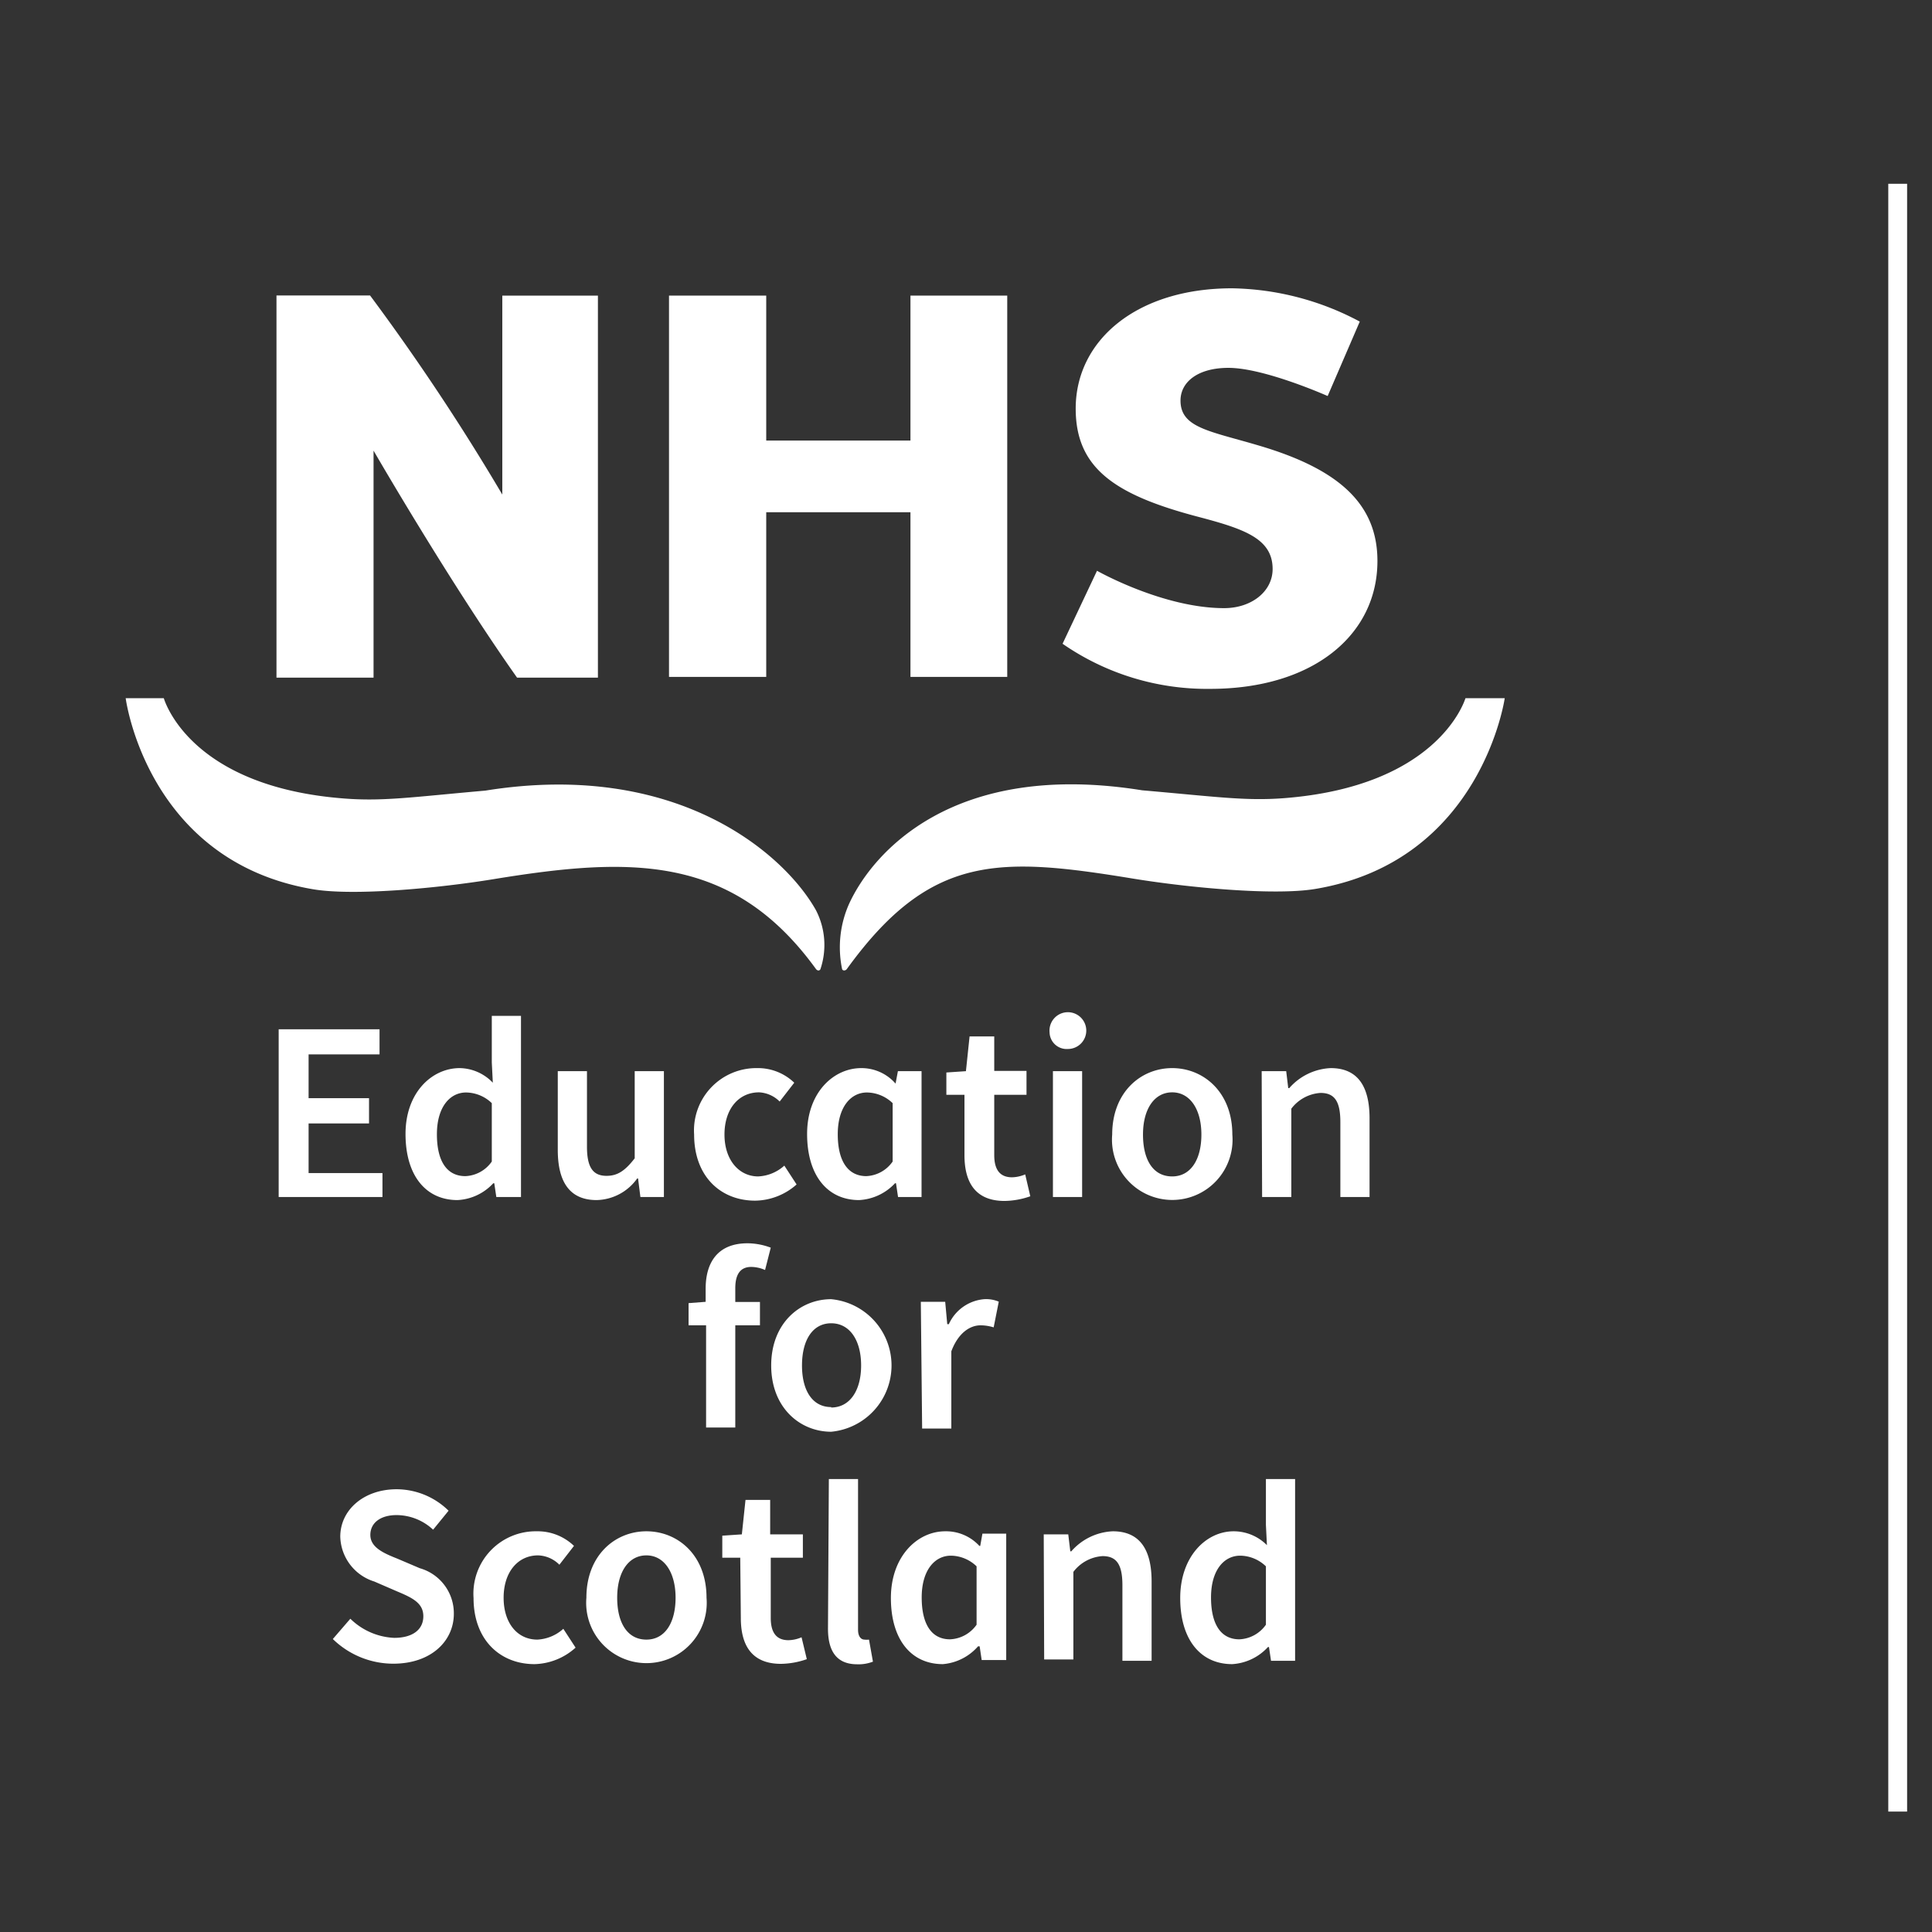 <svg id="Layer_1" data-name="Layer 1" xmlns="http://www.w3.org/2000/svg" viewBox="0 0 132.35 132.35"><rect x="0" y="0" width="132.35" height="132.35" fill="#333333" stroke="none"/><defs><style>.cls-1{fill:#fff;}.cls-2{fill:none;stroke:#fff;stroke-miterlimit:10;stroke-width:1.29px;}</style></defs><path class="cls-1" d="M19.09,70.51H26v1.72H21.14v3h4.14v1.73H21.14v3.4H26.2V82H19.09Z"/><path class="cls-1" d="M31.49,73.17a3.2,3.2,0,0,1,2.27,1l-.07-1.39V69.59h2V82H34l-.14-.94h-.07a3.57,3.57,0,0,1-2.45,1.15c-2.17,0-3.56-1.68-3.56-4.53S29.6,73.17,31.49,73.17Zm.39,7.4a2.32,2.32,0,0,0,1.81-1v-4a2.58,2.58,0,0,0-1.76-.73c-1.11,0-2,1-2,2.86S30.62,80.57,31.88,80.57Z"/><path class="cls-1" d="M38.21,73.38h2v5.17c0,1.42.41,2,1.34,2,.76,0,1.27-.35,1.93-1.2V73.38h2V82H43.87l-.16-1.27h-.06a3.5,3.5,0,0,1-2.78,1.48c-1.85,0-2.66-1.25-2.66-3.44Z"/><path class="cls-1" d="M51.87,73.17a3.59,3.59,0,0,1,2.54,1l-1,1.29A2.14,2.14,0,0,0,52,74.83c-1.4,0-2.37,1.14-2.37,2.89s1,2.87,2.31,2.87a2.87,2.87,0,0,0,1.79-.74l.84,1.29a4.35,4.35,0,0,1-2.84,1.11c-2.36,0-4.18-1.66-4.18-4.53A4.27,4.27,0,0,1,51.87,73.17Z"/><path class="cls-1" d="M59,73.17a3.1,3.1,0,0,1,2.35,1.06h0l.16-.85h1.62V82H61.52l-.14-.94h-.07a3.61,3.61,0,0,1-2.46,1.15c-2.16,0-3.56-1.68-3.56-4.53S57.11,73.17,59,73.17Zm.34,7.4a2.32,2.32,0,0,0,1.81-1v-4a2.58,2.58,0,0,0-1.76-.73c-1.11,0-2,1-2,2.86S58.1,80.57,59.35,80.57Z"/><path class="cls-1" d="M66.07,75H64.83V73.47l1.34-.09L66.42,71h1.69v2.36h2.21V75H68.11v4.13c0,1,.39,1.52,1.22,1.52a2.42,2.42,0,0,0,.9-.2l.35,1.5a5.53,5.53,0,0,1-1.76.32c-2,0-2.75-1.27-2.75-3.14Z"/><path class="cls-1" d="M71.9,70.72a1.26,1.26,0,1,1,1.25,1.14A1.17,1.17,0,0,1,71.9,70.72Zm.23,2.66h2V82h-2Z"/><path class="cls-1" d="M80.3,73.17c2.16,0,4.12,1.66,4.12,4.55a4.13,4.13,0,1,1-8.23,0C76.19,74.83,78.14,73.17,80.3,73.17Zm0,7.42c1.26,0,2-1.14,2-2.87s-.78-2.89-2-2.89-2,1.14-2,2.89S79,80.59,80.3,80.59Z"/><path class="cls-1" d="M86.43,73.38h1.68l.14,1.16h.07a4,4,0,0,1,2.84-1.37c1.85,0,2.66,1.25,2.66,3.44V82h-2V76.87c0-1.43-.4-2-1.36-2a2.73,2.73,0,0,0-2,1.08V82h-2Z"/><path class="cls-1" d="M24,110.89a4.58,4.58,0,0,0,3,1.31c1.29,0,2-.58,2-1.48s-.74-1.26-1.79-1.7l-1.57-.68a3.31,3.31,0,0,1-2.33-3.07c0-1.84,1.62-3.25,3.86-3.25a5.1,5.1,0,0,1,3.56,1.47l-1.06,1.3a3.69,3.69,0,0,0-2.5-1c-1.09,0-1.8.52-1.8,1.36s.88,1.24,1.84,1.62l1.55.66a3.21,3.21,0,0,1,2.33,3.12c0,1.87-1.56,3.42-4.15,3.42a5.94,5.94,0,0,1-4.14-1.69Z"/><path class="cls-1" d="M36.78,104.9a3.59,3.59,0,0,1,2.54,1l-1,1.29a2.15,2.15,0,0,0-1.46-.64c-1.39,0-2.36,1.15-2.36,2.9s.95,2.87,2.31,2.87a2.87,2.87,0,0,0,1.78-.74l.84,1.29A4.35,4.35,0,0,1,36.62,114c-2.36,0-4.18-1.66-4.18-4.53A4.27,4.27,0,0,1,36.78,104.9Z"/><path class="cls-1" d="M44.28,104.9c2.17,0,4.12,1.65,4.12,4.55a4.13,4.13,0,1,1-8.23,0C40.17,106.55,42.13,104.9,44.28,104.9Zm0,7.42c1.27,0,2-1.15,2-2.87s-.77-2.9-2-2.9-2,1.15-2,2.9S43,112.32,44.28,112.32Z"/><path class="cls-1" d="M50.71,106.71H49.48V105.2l1.34-.09.25-2.36h1.69v2.36H55v1.6h-2.2v4.13c0,1,.39,1.52,1.21,1.52a2.37,2.37,0,0,0,.9-.2l.36,1.5a5.54,5.54,0,0,1-1.77.32c-2,0-2.75-1.27-2.75-3.14Z"/><path class="cls-1" d="M56.78,101.32h2v10.33c0,.49.23.67.44.67a1.36,1.36,0,0,0,.31,0l.27,1.51a2.7,2.7,0,0,1-1.08.18c-1.44,0-2-.94-2-2.44Z"/><path class="cls-1" d="M64.75,104.9a3.1,3.1,0,0,1,2.34,1h.06l.15-.84h1.63v8.66H67.25l-.14-.94H67A3.59,3.59,0,0,1,64.59,114c-2.17,0-3.56-1.68-3.56-4.53S62.84,104.9,64.75,104.9Zm.33,7.4a2.34,2.34,0,0,0,1.82-1v-4a2.58,2.58,0,0,0-1.76-.73c-1.11,0-2,1-2,2.86S63.83,112.3,65.08,112.3Z"/><path class="cls-1" d="M71.5,105.11h1.68l.14,1.16h.07a4,4,0,0,1,2.84-1.37c1.85,0,2.66,1.25,2.66,3.44v5.43h-2V108.6c0-1.43-.4-2-1.36-2a2.73,2.73,0,0,0-2,1.08v6h-2Z"/><path class="cls-1" d="M84.51,104.9a3.21,3.21,0,0,1,2.28.95l-.07-1.39v-3.14h2v12.45H87.07l-.14-.94h-.07A3.61,3.61,0,0,1,84.41,114c-2.17,0-3.56-1.68-3.56-4.53S82.63,104.9,84.51,104.9Zm.39,7.4a2.34,2.34,0,0,0,1.82-1v-4a2.58,2.58,0,0,0-1.76-.73c-1.12,0-2,1-2,2.86S83.65,112.3,84.9,112.3Z"/><path class="cls-1" d="M86.23,30.52c-3.37-1-5.36-1.21-5.36-3.08,0-1.28,1.2-2.24,3.28-2.24,2.47,0,6.8,1.93,6.8,1.93l2.2-5.1a19.17,19.17,0,0,0-8.75-2.28c-6.52,0-10.71,3.55-10.71,8.24,0,4.07,2.66,5.9,8.34,7.4,3.2.84,5.15,1.5,5.15,3.59,0,1.54-1.45,2.68-3.32,2.68-4.2,0-8.71-2.56-8.71-2.56l-2.36,5A17.36,17.36,0,0,0,82.9,47.19c7.06,0,11.46-3.7,11.46-8.76C94.36,34.51,91.7,32.13,86.23,30.52Z"/><path class="cls-1" d="M25.35,20.24c-3.17,0-6.41,0-6.41,0V46.42h6.65l0-15.55s5.2,9,9.83,15.55h5.54V20.25H34.41V33.88A154.76,154.76,0,0,0,25.35,20.24Z"/><path class="cls-1" d="M62.37,46.37V35.09H52.49V46.37H45.83V20.25h6.66v9.93h9.88V20.25H69V46.37Z"/><path class="cls-1" d="M55.9,62.36c-2.17-3.88-9.54-10.31-22.65-8.2-5,.44-7,.75-9.68.54-10.43-.8-12.25-6.56-12.35-6.87H8.61S10.05,59,21.46,60.92c2.8.47,8.62-.08,12.39-.7,9.25-1.51,16.32-1.76,22.06,6.18,0,0,.08.08.14.08a.15.15,0,0,0,.15-.08A5.2,5.2,0,0,0,55.9,62.36Z"/><path class="cls-1" d="M100.39,47.83c-.1.31-2,6.05-12.46,6.85-2.64.2-4.7-.11-9.68-.54-13-2.09-18.5,4.31-20.09,7.79a7.32,7.32,0,0,0-.47,4.47.15.15,0,0,0,.13.08A.24.24,0,0,0,58,66.4c5.74-7.94,10.44-7.72,19.69-6.2,3.77.61,9.59,1.16,12.39.7,11.41-1.89,13-13.07,13-13.07Z"/><path class="cls-1" d="M52.41,87a2.4,2.4,0,0,0-.95-.21c-.71,0-1.09.46-1.09,1.46v.94h1.69v1.6H50.37v7h-2v-7H47.17V89.27l1.17-.09v-.9c0-1.8.83-3.11,2.87-3.11a4.59,4.59,0,0,1,1.59.3Z"/><path class="cls-1" d="M56.94,89a4.56,4.56,0,0,1,0,9.08c-2.15,0-4.11-1.66-4.11-4.54S54.79,89,56.94,89Zm0,7.42c1.27,0,2.05-1.15,2.05-2.88s-.78-2.89-2.05-2.89-2,1.15-2,2.89S55.67,96.39,56.94,96.39Z"/><path class="cls-1" d="M63.08,89.18h1.67l.14,1.53H65A2.92,2.92,0,0,1,67.42,89a2.21,2.21,0,0,1,1,.17l-.35,1.76a3.09,3.09,0,0,0-.9-.14c-.69,0-1.51.48-2,1.78v5.29h-2Z"/><line class="cls-2" x1="130" y1="12.59" x2="130" y2="124.1"/></svg>